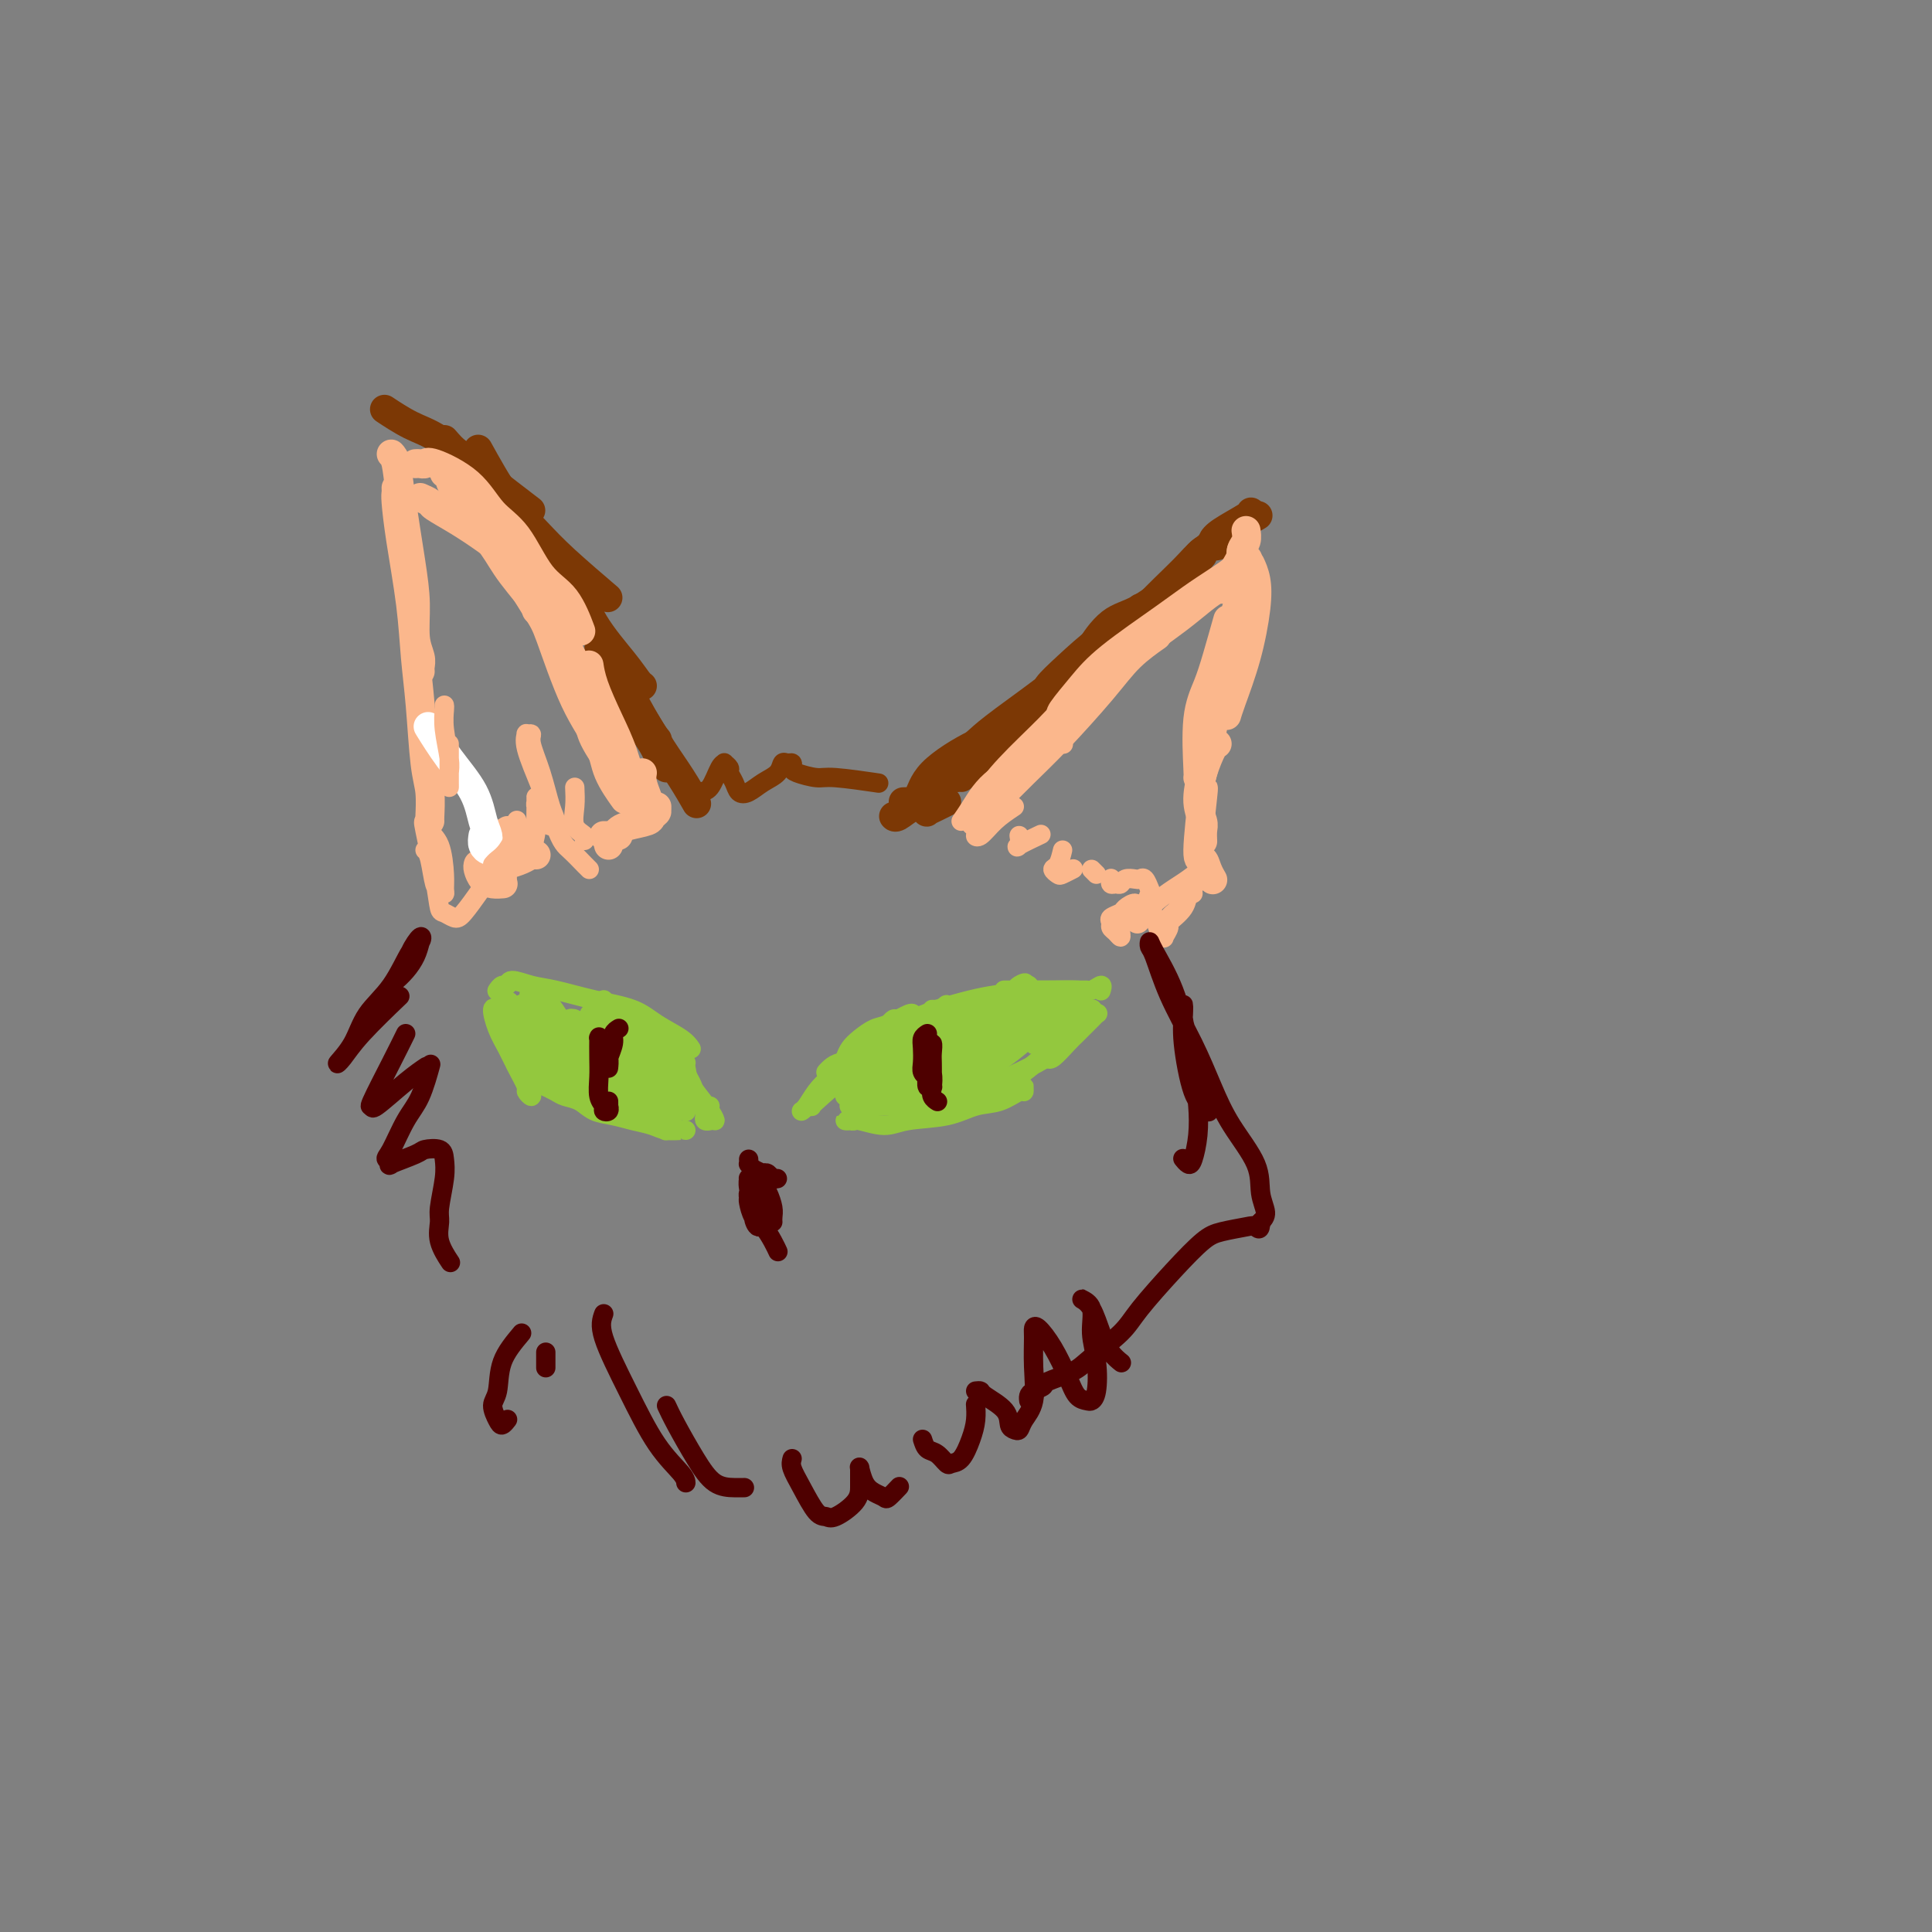 <svg viewBox='0 0 400 400' version='1.1' xmlns='http://www.w3.org/2000/svg' xmlns:xlink='http://www.w3.org/1999/xlink'><rect x="0" y="0" width="400" height="400" fill="#808080" stroke="none"/><g fill='none' stroke='#7C3805' stroke-width='6' stroke-linecap='round' stroke-linejoin='round'><path d='M187,166c1.153,-0.021 2.306,-0.041 3,-1c0.694,-0.959 0.929,-2.856 3,-5c2.071,-2.144 5.978,-4.533 9,-6c3.022,-1.467 5.160,-2.010 7,-3c1.840,-0.990 3.383,-2.426 4,-3c0.617,-0.574 0.309,-0.287 0,0'/><path d='M204,153c-0.897,0.480 -1.794,0.959 -2,1c-0.206,0.041 0.278,-0.357 1,-1c0.722,-0.643 1.682,-1.531 5,-4c3.318,-2.469 8.992,-6.517 12,-9c3.008,-2.483 3.348,-3.399 4,-4c0.652,-0.601 1.615,-0.886 2,-1c0.385,-0.114 0.193,-0.057 0,0'/><path d='M218,141c0.093,0.301 0.186,0.601 0,1c-0.186,0.399 -0.649,0.896 -1,1c-0.351,0.104 -0.588,-0.186 0,-1c0.588,-0.814 2.000,-2.152 4,-4c2.000,-1.848 4.588,-4.207 7,-6c2.412,-1.793 4.649,-3.021 6,-4c1.351,-0.979 1.814,-1.708 2,-2c0.186,-0.292 0.093,-0.146 0,0'/><path d='M227,133c0.201,0.285 0.402,0.569 0,1c-0.402,0.431 -1.406,1.008 -1,0c0.406,-1.008 2.222,-3.600 4,-5c1.778,-1.400 3.517,-1.608 6,-3c2.483,-1.392 5.709,-3.969 7,-5c1.291,-1.031 0.645,-0.515 0,0'/><path d='M242,123c-0.605,0.727 -1.210,1.454 -2,2c-0.790,0.546 -1.764,0.913 -2,1c-0.236,0.087 0.266,-0.104 0,0c-0.266,0.104 -1.300,0.504 0,-1c1.300,-1.504 4.934,-4.911 7,-7c2.066,-2.089 2.564,-2.859 4,-4c1.436,-1.141 3.810,-2.653 6,-4c2.190,-1.347 4.197,-2.528 5,-3c0.803,-0.472 0.401,-0.236 0,0'/><path d='M249,115c-0.393,0.506 -0.786,1.012 -1,1c-0.214,-0.012 -0.250,-0.542 0,-1c0.250,-0.458 0.786,-0.845 1,-1c0.214,-0.155 0.107,-0.077 0,0'/><path d='M252,113c-0.400,0.075 -0.801,0.150 -1,0c-0.199,-0.150 -0.197,-0.524 0,-1c0.197,-0.476 0.589,-1.056 2,-2c1.411,-0.944 3.841,-2.254 5,-3c1.159,-0.746 1.045,-0.927 1,-1c-0.045,-0.073 -0.023,-0.036 0,0'/><path d='M247,117c-4.087,3.769 -8.174,7.538 -10,9c-1.826,1.462 -1.393,0.615 -2,1c-0.607,0.385 -2.256,2.000 -3,3c-0.744,1.000 -0.585,1.385 0,1c0.585,-0.385 1.596,-1.538 2,-2c0.404,-0.462 0.202,-0.231 0,0'/><path d='M232,132c-3.658,2.876 -7.316,5.751 -10,8c-2.684,2.249 -4.393,3.871 -7,6c-2.607,2.129 -6.111,4.767 -8,6c-1.889,1.233 -2.162,1.063 -2,1c0.162,-0.063 0.761,-0.018 1,0c0.239,0.018 0.120,0.009 0,0'/><path d='M209,154c-0.611,-0.113 -1.222,-0.226 -3,1c-1.778,1.226 -4.724,3.793 -6,5c-1.276,1.207 -0.882,1.056 -1,1c-0.118,-0.056 -0.748,-0.016 -1,0c-0.252,0.016 -0.126,0.008 0,0'/><path d='M196,166c-0.617,0.315 -1.233,0.631 -2,1c-0.767,0.369 -1.683,0.792 -2,1c-0.317,0.208 -0.033,0.200 0,0c0.033,-0.200 -0.183,-0.592 0,-1c0.183,-0.408 0.767,-0.831 1,-1c0.233,-0.169 0.117,-0.085 0,0'/><path d='M195,164c-1.011,0.793 -2.022,1.585 -3,2c-0.978,0.415 -1.922,0.451 -3,1c-1.078,0.549 -2.290,1.609 -3,2c-0.710,0.391 -0.917,0.112 -1,0c-0.083,-0.112 -0.041,-0.056 0,0'/><path d='M99,93c1.974,3.560 3.949,7.120 6,10c2.051,2.880 4.179,5.081 6,7c1.821,1.919 3.337,3.555 6,6c2.663,2.445 6.475,5.699 8,7c1.525,1.301 0.762,0.651 0,0'/><path d='M80,85c0.117,0.078 0.235,0.156 0,0c-0.235,-0.156 -0.822,-0.545 0,0c0.822,0.545 3.052,2.025 5,3c1.948,0.975 3.615,1.447 6,3c2.385,1.553 5.488,4.187 9,7c3.512,2.813 7.432,5.804 9,7c1.568,1.196 0.784,0.598 0,0'/><path d='M92,91c0.852,0.991 1.703,1.983 3,3c1.297,1.017 3.038,2.060 5,4c1.962,1.940 4.144,4.778 7,8c2.856,3.222 6.384,6.829 9,10c2.616,3.171 4.319,5.906 5,7c0.681,1.094 0.341,0.547 0,0'/><path d='M121,121c-0.374,0.042 -0.749,0.085 -1,0c-0.251,-0.085 -0.379,-0.296 0,1c0.379,1.296 1.265,4.099 3,7c1.735,2.901 4.321,5.901 6,8c1.679,2.099 2.452,3.296 3,4c0.548,0.704 0.871,0.915 1,1c0.129,0.085 0.065,0.042 0,0'/><path d='M122,127c0.425,1.248 0.850,2.496 1,3c0.150,0.504 0.026,0.265 1,2c0.974,1.735 3.045,5.446 5,9c1.955,3.554 3.792,6.953 5,9c1.208,2.047 1.787,2.744 2,3c0.213,0.256 0.061,0.073 0,0c-0.061,-0.073 -0.030,-0.037 0,0'/><path d='M124,134c1.458,2.853 2.916,5.707 4,8c1.084,2.293 1.793,4.026 3,6c1.207,1.974 2.911,4.189 4,6c1.089,1.811 1.562,3.218 2,4c0.438,0.782 0.839,0.938 1,1c0.161,0.062 0.080,0.031 0,0'/><path d='M130,144c1.448,2.111 2.896,4.222 4,6c1.104,1.778 1.865,3.222 3,5c1.135,1.778 2.644,3.889 4,6c1.356,2.111 2.557,4.222 3,5c0.443,0.778 0.126,0.222 0,0c-0.126,-0.222 -0.063,-0.111 0,0'/><path d='M131,143c-0.546,0.385 -1.091,0.769 -1,1c0.091,0.231 0.819,0.307 1,1c0.181,0.693 -0.186,2.003 0,3c0.186,0.997 0.926,1.679 2,3c1.074,1.321 2.481,3.279 3,4c0.519,0.721 0.148,0.206 0,0c-0.148,-0.206 -0.074,-0.103 0,0'/></g>
<g fill='none' stroke='#FBB78C' stroke-width='6' stroke-linecap='round' stroke-linejoin='round'><path d='M81,94c0.361,0.387 0.723,0.774 1,2c0.277,1.226 0.470,3.291 1,7c0.530,3.709 1.396,9.063 2,13c0.604,3.937 0.947,6.456 1,9c0.053,2.544 -0.182,5.113 0,7c0.182,1.887 0.781,3.094 1,4c0.219,0.906 0.059,1.513 0,2c-0.059,0.487 -0.017,0.853 0,1c0.017,0.147 0.008,0.073 0,0'/><path d='M82,101c0.016,0.353 0.032,0.706 0,1c-0.032,0.294 -0.111,0.529 0,2c0.111,1.471 0.411,4.178 1,8c0.589,3.822 1.468,8.757 2,13c0.532,4.243 0.717,7.792 1,11c0.283,3.208 0.664,6.075 1,10c0.336,3.925 0.626,8.908 1,12c0.374,3.092 0.832,4.293 1,6c0.168,1.707 0.045,3.921 0,5c-0.045,1.079 -0.013,1.023 0,1c0.013,-0.023 0.006,-0.011 0,0'/><path d='M87,103c0.844,0.374 1.687,0.749 2,1c0.313,0.251 0.095,0.380 1,1c0.905,0.620 2.933,1.733 5,3c2.067,1.267 4.173,2.690 6,4c1.827,1.310 3.377,2.506 5,4c1.623,1.494 3.321,3.284 4,4c0.679,0.716 0.340,0.358 0,0'/><path d='M92,98c0.397,0.259 0.794,0.518 1,1c0.206,0.482 0.219,1.188 1,2c0.781,0.812 2.328,1.731 4,3c1.672,1.269 3.467,2.887 5,5c1.533,2.113 2.803,4.721 4,7c1.197,2.279 2.322,4.229 3,6c0.678,1.771 0.908,3.363 1,4c0.092,0.637 0.046,0.318 0,0'/><path d='M101,109c0.249,0.022 0.497,0.043 1,1c0.503,0.957 1.259,2.849 3,6c1.741,3.151 4.467,7.562 6,10c1.533,2.438 1.872,2.903 3,6c1.128,3.097 3.045,8.827 5,13c1.955,4.173 3.947,6.789 5,9c1.053,2.211 1.168,4.018 2,6c0.832,1.982 2.381,4.138 3,5c0.619,0.862 0.310,0.431 0,0'/><path d='M122,149c0.068,1.110 0.136,2.221 1,4c0.864,1.779 2.522,4.228 4,6c1.478,1.772 2.774,2.867 4,4c1.226,1.133 2.380,2.304 3,3c0.620,0.696 0.705,0.918 1,1c0.295,0.082 0.798,0.023 1,0c0.202,-0.023 0.101,-0.012 0,0'/><path d='M133,160c-0.093,0.560 -0.186,1.120 0,2c0.186,0.880 0.652,2.081 1,3c0.348,0.919 0.577,1.556 1,2c0.423,0.444 1.038,0.696 1,1c-0.038,0.304 -0.731,0.659 -1,1c-0.269,0.341 -0.114,0.669 -1,1c-0.886,0.331 -2.812,0.667 -4,1c-1.188,0.333 -1.639,0.664 -2,1c-0.361,0.336 -0.633,0.678 -1,1c-0.367,0.322 -0.830,0.625 -1,1c-0.170,0.375 -0.049,0.821 0,1c0.049,0.179 0.024,0.089 0,0'/><path d='M128,173c-0.339,0.000 -0.679,0.000 -1,0c-0.321,0.000 -0.625,0.000 -1,0c-0.375,0.000 -0.821,0.000 -1,0c-0.179,0.000 -0.089,0.000 0,0'/><path d='M105,177c-1.151,0.425 -2.302,0.849 -3,1c-0.698,0.151 -0.942,0.027 -1,0c-0.058,-0.027 0.071,0.043 0,0c-0.071,-0.043 -0.342,-0.197 0,0c0.342,0.197 1.297,0.746 2,1c0.703,0.254 1.155,0.212 2,0c0.845,-0.212 2.082,-0.593 3,-1c0.918,-0.407 1.516,-0.840 2,-1c0.484,-0.160 0.852,-0.046 1,0c0.148,0.046 0.074,0.023 0,0'/><path d='M99,179c-0.069,0.226 -0.137,0.453 0,1c0.137,0.547 0.480,1.415 1,2c0.520,0.585 1.217,0.888 2,1c0.783,0.112 1.652,0.032 2,0c0.348,-0.032 0.174,-0.016 0,0'/><path d='M104,180c0.002,0.282 0.003,0.565 0,1c-0.003,0.435 -0.011,1.023 0,1c0.011,-0.023 0.042,-0.658 0,-1c-0.042,-0.342 -0.156,-0.391 0,-1c0.156,-0.609 0.580,-1.779 1,-3c0.420,-1.221 0.834,-2.492 1,-3c0.166,-0.508 0.083,-0.254 0,0'/><path d='M106,172c-0.423,-0.059 -0.845,-0.117 -1,0c-0.155,0.117 -0.041,0.410 0,1c0.041,0.590 0.011,1.479 0,2c-0.011,0.521 -0.003,0.676 0,1c0.003,0.324 0.001,0.818 0,1c-0.001,0.182 -0.000,0.052 0,0c0.000,-0.052 0.000,-0.026 0,0'/><path d='M133,169c-0.352,-1.097 -0.703,-2.193 -1,-3c-0.297,-0.807 -0.538,-1.323 -1,-3c-0.462,-1.677 -1.143,-4.513 -2,-7c-0.857,-2.487 -1.889,-4.625 -3,-7c-1.111,-2.375 -2.299,-4.985 -3,-7c-0.701,-2.015 -0.915,-3.433 -1,-4c-0.085,-0.567 -0.043,-0.284 0,0'/><path d='M95,106c0.352,-0.133 0.704,-0.266 2,1c1.296,1.266 3.535,3.930 5,6c1.465,2.070 2.156,3.544 4,6c1.844,2.456 4.843,5.892 7,9c2.157,3.108 3.474,5.888 4,7c0.526,1.112 0.263,0.556 0,0'/><path d='M86,96c0.322,-0.021 0.644,-0.043 1,0c0.356,0.043 0.748,0.149 1,0c0.252,-0.149 0.366,-0.553 2,0c1.634,0.553 4.790,2.062 7,4c2.210,1.938 3.475,4.303 5,6c1.525,1.697 3.309,2.725 5,5c1.691,2.275 3.288,5.795 5,8c1.712,2.205 3.538,3.094 5,5c1.462,1.906 2.561,4.830 3,6c0.439,1.170 0.220,0.585 0,0'/><path d='M115,128c-0.157,0.104 -0.315,0.208 1,3c1.315,2.792 4.101,8.273 6,12c1.899,3.727 2.911,5.700 4,8c1.089,2.300 2.255,4.927 4,8c1.745,3.073 4.070,6.592 5,8c0.930,1.408 0.465,0.704 0,0'/><path d='M202,170c0.045,-0.044 0.090,-0.089 0,0c-0.090,0.089 -0.314,0.311 0,0c0.314,-0.311 1.166,-1.156 3,-3c1.834,-1.844 4.650,-4.687 7,-7c2.350,-2.313 4.235,-4.095 7,-7c2.765,-2.905 6.411,-6.933 9,-10c2.589,-3.067 4.120,-5.172 6,-7c1.880,-1.828 4.109,-3.379 5,-4c0.891,-0.621 0.446,-0.310 0,0'/><path d='M203,166c0.064,0.052 0.129,0.104 1,-1c0.871,-1.104 2.549,-3.365 5,-6c2.451,-2.635 5.674,-5.643 8,-8c2.326,-2.357 3.754,-4.061 7,-7c3.246,-2.939 8.309,-7.113 12,-10c3.691,-2.887 6.008,-4.486 8,-6c1.992,-1.514 3.658,-2.942 5,-4c1.342,-1.058 2.361,-1.746 3,-2c0.639,-0.254 0.897,-0.072 1,0c0.103,0.072 0.052,0.036 0,0'/><path d='M220,148c-0.348,0.018 -0.696,0.035 0,-1c0.696,-1.035 2.436,-3.123 4,-5c1.564,-1.877 2.952,-3.544 6,-6c3.048,-2.456 7.756,-5.702 11,-8c3.244,-2.298 5.024,-3.647 7,-5c1.976,-1.353 4.147,-2.710 6,-4c1.853,-1.290 3.386,-2.511 4,-3c0.614,-0.489 0.307,-0.244 0,0'/><path d='M259,119c0.113,1.244 0.226,2.488 0,4c-0.226,1.512 -0.792,3.292 -1,5c-0.208,1.708 -0.060,3.345 0,4c0.060,0.655 0.030,0.327 0,0'/><path d='M259,117c-0.103,-0.221 -0.206,-0.442 0,0c0.206,0.442 0.721,1.548 1,3c0.279,1.452 0.323,3.251 0,6c-0.323,2.749 -1.015,6.448 -2,10c-0.985,3.552 -2.265,6.956 -3,9c-0.735,2.044 -0.924,2.727 -1,3c-0.076,0.273 -0.038,0.137 0,0'/><path d='M256,126c0.065,0.316 0.129,0.632 0,1c-0.129,0.368 -0.452,0.786 -1,3c-0.548,2.214 -1.322,6.222 -2,10c-0.678,3.778 -1.259,7.325 -2,11c-0.741,3.675 -1.640,7.479 -2,9c-0.360,1.521 -0.180,0.761 0,0'/><path d='M252,154c-0.235,0.009 -0.469,0.018 -1,1c-0.531,0.982 -1.358,2.936 -2,5c-0.642,2.064 -1.100,4.238 -1,6c0.100,1.762 0.759,3.111 1,4c0.241,0.889 0.065,1.316 0,2c-0.065,0.684 -0.019,1.624 0,2c0.019,0.376 0.009,0.188 0,0'/><path d='M249,164c0.138,-0.774 0.275,-1.549 0,1c-0.275,2.549 -0.963,8.421 -1,11c-0.037,2.579 0.578,1.867 1,2c0.422,0.133 0.652,1.113 1,2c0.348,0.887 0.814,1.682 1,2c0.186,0.318 0.093,0.159 0,0'/><path d='M248,161c0.049,0.109 0.097,0.217 0,-2c-0.097,-2.217 -0.341,-6.760 0,-10c0.341,-3.240 1.267,-5.178 2,-7c0.733,-1.822 1.274,-3.529 2,-6c0.726,-2.471 1.636,-5.706 2,-7c0.364,-1.294 0.182,-0.647 0,0'/><path d='M257,117c-0.008,-0.079 -0.016,-0.158 0,0c0.016,0.158 0.057,0.554 0,0c-0.057,-0.554 -0.211,-2.057 0,-3c0.211,-0.943 0.789,-1.324 1,-2c0.211,-0.676 0.057,-1.645 0,-2c-0.057,-0.355 -0.015,-0.096 0,0c0.015,0.096 0.004,0.027 0,0c-0.004,-0.027 -0.002,-0.014 0,0'/><path d='M255,121c-0.083,-0.671 -0.166,-1.343 0,-2c0.166,-0.657 0.581,-1.300 1,-2c0.419,-0.700 0.844,-1.458 1,-2c0.156,-0.542 0.045,-0.869 0,-1c-0.045,-0.131 -0.022,-0.065 0,0'/></g>
<g fill='none' stroke='#FFFFFF' stroke-width='6' stroke-linecap='round' stroke-linejoin='round'><path d='M100,173c-0.115,0.714 -0.230,1.428 0,2c0.230,0.572 0.804,1.001 1,1c0.196,-0.001 0.013,-0.434 0,-1c-0.013,-0.566 0.143,-1.266 0,-2c-0.143,-0.734 -0.585,-1.500 -1,-3c-0.415,-1.500 -0.802,-3.732 -2,-6c-1.198,-2.268 -3.207,-4.572 -5,-7c-1.793,-2.428 -3.369,-4.979 -4,-6c-0.631,-1.021 -0.315,-0.510 0,0'/></g>
<g fill='none' stroke='#FBB78C' stroke-width='4' stroke-linecap='round' stroke-linejoin='round'><path d='M209,164c-0.473,0.245 -0.945,0.490 -2,1c-1.055,0.510 -2.691,1.284 -4,2c-1.309,0.716 -2.289,1.375 -3,2c-0.711,0.625 -1.152,1.218 -1,1c0.152,-0.218 0.896,-1.246 2,-3c1.104,-1.754 2.569,-4.235 5,-6c2.431,-1.765 5.827,-2.813 8,-4c2.173,-1.187 3.124,-2.512 4,-3c0.876,-0.488 1.679,-0.139 2,0c0.321,0.139 0.161,0.070 0,0'/><path d='M210,167c-1.389,0.928 -2.778,1.856 -4,3c-1.222,1.144 -2.276,2.502 -3,3c-0.724,0.498 -1.118,0.134 -1,0c0.118,-0.134 0.748,-0.038 1,0c0.252,0.038 0.126,0.019 0,0'/><path d='M211,173c0.119,0.786 0.238,1.571 0,2c-0.238,0.429 -0.833,0.500 0,0c0.833,-0.500 3.095,-1.571 4,-2c0.905,-0.429 0.452,-0.214 0,0'/><path d='M220,176c-0.283,1.183 -0.566,2.366 -1,3c-0.434,0.634 -1.020,0.720 -1,1c0.020,0.280 0.644,0.756 1,1c0.356,0.244 0.442,0.258 1,0c0.558,-0.258 1.588,-0.788 2,-1c0.412,-0.212 0.206,-0.106 0,0'/><path d='M226,180c0.417,0.417 0.833,0.833 1,1c0.167,0.167 0.083,0.083 0,0'/><path d='M230,182c0.023,-0.115 0.047,-0.231 0,0c-0.047,0.231 -0.163,0.808 0,1c0.163,0.192 0.607,-0.001 1,0c0.393,0.001 0.735,0.194 1,0c0.265,-0.194 0.453,-0.777 1,-1c0.547,-0.223 1.454,-0.086 2,0c0.546,0.086 0.732,0.122 1,0c0.268,-0.122 0.619,-0.404 1,0c0.381,0.404 0.791,1.492 1,2c0.209,0.508 0.215,0.436 0,1c-0.215,0.564 -0.652,1.764 -1,3c-0.348,1.236 -0.606,2.507 -1,3c-0.394,0.493 -0.924,0.207 -1,0c-0.076,-0.207 0.301,-0.336 1,-1c0.699,-0.664 1.719,-1.862 3,-3c1.281,-1.138 2.825,-2.217 4,-3c1.175,-0.783 1.983,-1.269 3,-2c1.017,-0.731 2.242,-1.707 3,-2c0.758,-0.293 1.048,0.096 1,0c-0.048,-0.096 -0.434,-0.676 -1,0c-0.566,0.676 -1.312,2.608 -2,4c-0.688,1.392 -1.319,2.243 -2,3c-0.681,0.757 -1.412,1.418 -2,2c-0.588,0.582 -1.034,1.084 -1,1c0.034,-0.084 0.548,-0.753 1,-1c0.452,-0.247 0.844,-0.070 1,0c0.156,0.070 0.078,0.035 0,0'/><path d='M247,185c-0.403,-0.252 -0.806,-0.505 -1,0c-0.194,0.505 -0.181,1.767 -1,3c-0.819,1.233 -2.472,2.436 -3,3c-0.528,0.564 0.070,0.490 0,1c-0.070,0.510 -0.807,1.606 -1,2c-0.193,0.394 0.157,0.087 0,0c-0.157,-0.087 -0.820,0.044 -1,0c-0.180,-0.044 0.122,-0.265 0,-1c-0.122,-0.735 -0.667,-1.984 -1,-3c-0.333,-1.016 -0.455,-1.800 -1,-2c-0.545,-0.200 -1.513,0.184 -2,0c-0.487,-0.184 -0.495,-0.936 -1,-1c-0.505,-0.064 -1.509,0.560 -2,1c-0.491,0.440 -0.468,0.695 -1,1c-0.532,0.305 -1.617,0.661 -2,1c-0.383,0.339 -0.064,0.663 0,1c0.064,0.337 -0.126,0.689 0,1c0.126,0.311 0.570,0.581 1,1c0.430,0.419 0.847,0.989 1,1c0.153,0.011 0.041,-0.535 0,-1c-0.041,-0.465 -0.012,-0.847 0,-1c0.012,-0.153 0.006,-0.076 0,0'/><path d='M88,176c0.332,0.300 0.663,0.600 1,2c0.337,1.400 0.679,3.900 1,5c0.321,1.100 0.620,0.800 1,1c0.380,0.200 0.840,0.899 1,1c0.160,0.101 0.019,-0.397 0,-1c-0.019,-0.603 0.083,-1.310 0,-3c-0.083,-1.690 -0.350,-4.363 -1,-6c-0.650,-1.637 -1.684,-2.239 -2,-3c-0.316,-0.761 0.087,-1.682 0,-2c-0.087,-0.318 -0.662,-0.034 -1,0c-0.338,0.034 -0.438,-0.183 0,2c0.438,2.183 1.414,6.767 2,10c0.586,3.233 0.781,5.114 1,6c0.219,0.886 0.462,0.776 1,1c0.538,0.224 1.371,0.782 2,1c0.629,0.218 1.054,0.097 2,-1c0.946,-1.097 2.413,-3.171 3,-4c0.587,-0.829 0.293,-0.415 0,0'/><path d='M92,146c0.030,0.131 0.061,0.262 0,1c-0.061,0.738 -0.212,2.083 0,4c0.212,1.917 0.789,4.405 1,6c0.211,1.595 0.057,2.298 0,3c-0.057,0.702 -0.015,1.404 0,2c0.015,0.596 0.004,1.085 0,1c-0.004,-0.085 -0.001,-0.744 0,-1c0.001,-0.256 0.000,-0.107 0,-1c-0.000,-0.893 -0.000,-2.827 0,-4c0.000,-1.173 0.000,-1.585 0,-2c-0.000,-0.415 -0.000,-0.833 0,-1c0.000,-0.167 0.000,-0.084 0,0'/><path d='M102,179c0.257,-0.301 0.514,-0.602 1,-1c0.486,-0.398 1.202,-0.893 2,-2c0.798,-1.107 1.678,-2.826 2,-4c0.322,-1.174 0.085,-1.801 0,-2c-0.085,-0.199 -0.020,0.032 0,0c0.020,-0.032 -0.006,-0.325 0,0c0.006,0.325 0.043,1.268 0,2c-0.043,0.732 -0.165,1.254 0,2c0.165,0.746 0.619,1.715 1,2c0.381,0.285 0.691,-0.115 1,0c0.309,0.115 0.619,0.745 1,0c0.381,-0.745 0.834,-2.866 1,-4c0.166,-1.134 0.045,-1.281 0,-2c-0.045,-0.719 -0.013,-2.009 0,-3c0.013,-0.991 0.006,-1.684 0,-2c-0.006,-0.316 -0.013,-0.254 0,0c0.013,0.254 0.044,0.699 0,1c-0.044,0.301 -0.165,0.457 0,1c0.165,0.543 0.616,1.474 1,2c0.384,0.526 0.700,0.646 1,1c0.300,0.354 0.584,0.944 1,1c0.416,0.056 0.964,-0.420 1,-1c0.036,-0.580 -0.439,-1.265 -1,-3c-0.561,-1.735 -1.207,-4.519 -2,-7c-0.793,-2.481 -1.731,-4.660 -2,-6c-0.269,-1.340 0.133,-1.842 0,-2c-0.133,-0.158 -0.801,0.027 -1,0c-0.199,-0.027 0.070,-0.265 0,0c-0.070,0.265 -0.480,1.033 0,3c0.480,1.967 1.852,5.133 3,8c1.148,2.867 2.074,5.433 3,8'/><path d='M115,171c1.287,3.596 2.005,4.088 3,5c0.995,0.912 2.268,2.246 3,3c0.732,0.754 0.923,0.930 1,1c0.077,0.070 0.038,0.035 0,0'/><path d='M119,163c0.061,1.290 0.121,2.581 0,4c-0.121,1.419 -0.424,2.968 0,4c0.424,1.032 1.576,1.547 2,2c0.424,0.453 0.121,0.844 0,1c-0.121,0.156 -0.061,0.078 0,0'/></g>
<g fill='none' stroke='#7C3805' stroke-width='4' stroke-linecap='round' stroke-linejoin='round'><path d='M144,165c-0.066,0.113 -0.133,0.227 0,0c0.133,-0.227 0.465,-0.794 1,-1c0.535,-0.206 1.272,-0.052 2,-1c0.728,-0.948 1.448,-2.998 2,-4c0.552,-1.002 0.936,-0.956 1,-1c0.064,-0.044 -0.191,-0.176 0,0c0.191,0.176 0.827,0.662 1,1c0.173,0.338 -0.117,0.529 0,1c0.117,0.471 0.641,1.221 1,2c0.359,0.779 0.555,1.588 1,2c0.445,0.412 1.141,0.426 2,0c0.859,-0.426 1.880,-1.292 3,-2c1.120,-0.708 2.339,-1.258 3,-2c0.661,-0.742 0.766,-1.674 1,-2c0.234,-0.326 0.598,-0.045 1,0c0.402,0.045 0.843,-0.147 1,0c0.157,0.147 0.029,0.631 0,1c-0.029,0.369 0.039,0.621 1,1c0.961,0.379 2.814,0.885 4,1c1.186,0.115 1.704,-0.161 4,0c2.296,0.161 6.370,0.760 8,1c1.630,0.240 0.815,0.120 0,0'/></g>
<g fill='none' stroke='#93C83E' stroke-width='4' stroke-linecap='round' stroke-linejoin='round'><path d='M166,230c-0.069,0.041 -0.139,0.083 0,0c0.139,-0.083 0.486,-0.289 1,-1c0.514,-0.711 1.197,-1.925 2,-3c0.803,-1.075 1.728,-2.011 3,-3c1.272,-0.989 2.891,-2.030 4,-3c1.109,-0.970 1.710,-1.868 3,-3c1.290,-1.132 3.270,-2.497 4,-3c0.730,-0.503 0.208,-0.144 0,0c-0.208,0.144 -0.104,0.072 0,0'/><path d='M175,219c0.271,-0.676 0.542,-1.351 1,-2c0.458,-0.649 1.104,-1.270 2,-2c0.896,-0.730 2.044,-1.569 3,-2c0.956,-0.431 1.720,-0.456 3,-1c1.280,-0.544 3.075,-1.608 4,-2c0.925,-0.392 0.978,-0.112 1,0c0.022,0.112 0.011,0.056 0,0'/><path d='M187,213c-0.124,-0.356 -0.247,-0.711 0,-1c0.247,-0.289 0.865,-0.511 2,-1c1.135,-0.489 2.786,-1.245 5,-2c2.214,-0.755 4.989,-1.509 7,-2c2.011,-0.491 3.257,-0.720 5,-1c1.743,-0.280 3.983,-0.611 5,-1c1.017,-0.389 0.812,-0.835 1,-1c0.188,-0.165 0.768,-0.047 1,0c0.232,0.047 0.116,0.024 0,0'/><path d='M186,211c-0.316,0.431 -0.632,0.862 -1,1c-0.368,0.138 -0.787,-0.019 -1,0c-0.213,0.019 -0.220,0.212 0,0c0.220,-0.212 0.666,-0.830 1,-1c0.334,-0.170 0.557,0.108 2,0c1.443,-0.108 4.106,-0.603 6,-1c1.894,-0.397 3.018,-0.695 5,-1c1.982,-0.305 4.822,-0.618 7,-1c2.178,-0.382 3.694,-0.834 5,-1c1.306,-0.166 2.402,-0.044 3,0c0.598,0.044 0.700,0.012 1,0c0.300,-0.012 0.800,-0.003 1,0c0.200,0.003 0.100,0.002 0,0'/><path d='M193,209c0.247,0.009 0.493,0.017 1,0c0.507,-0.017 1.273,-0.060 2,0c0.727,0.060 1.413,0.224 2,0c0.587,-0.224 1.073,-0.834 2,-1c0.927,-0.166 2.294,0.113 3,0c0.706,-0.113 0.753,-0.619 2,-1c1.247,-0.381 3.696,-0.638 5,-1c1.304,-0.362 1.462,-0.829 2,-1c0.538,-0.171 1.456,-0.046 2,0c0.544,0.046 0.713,0.012 1,0c0.287,-0.012 0.692,-0.003 1,0c0.308,0.003 0.520,0.001 1,0c0.480,-0.001 1.229,-0.000 2,0c0.771,0.000 1.566,0.000 2,0c0.434,-0.000 0.508,-0.000 1,0c0.492,0.000 1.402,0.000 2,0c0.598,-0.000 0.885,-0.000 1,0c0.115,0.000 0.057,0.000 0,0'/><path d='M208,205c-0.109,0.000 -0.218,0.000 0,0c0.218,-0.000 0.765,-0.000 1,0c0.235,0.000 0.160,0.001 1,0c0.840,-0.001 2.597,-0.005 4,0c1.403,0.005 2.453,0.019 4,0c1.547,-0.019 3.591,-0.071 5,0c1.409,0.071 2.182,0.267 3,0c0.818,-0.267 1.682,-0.995 2,-1c0.318,-0.005 0.091,0.713 0,1c-0.091,0.287 -0.045,0.144 0,0'/><path d='M179,228c-0.337,-0.113 -0.675,-0.226 -1,0c-0.325,0.226 -0.639,0.793 -1,1c-0.361,0.207 -0.771,0.056 -1,0c-0.229,-0.056 -0.277,-0.015 0,0c0.277,0.015 0.880,0.005 1,0c0.120,-0.005 -0.241,-0.005 1,0c1.241,0.005 4.086,0.015 6,0c1.914,-0.015 2.899,-0.057 4,0c1.101,0.057 2.320,0.211 4,0c1.680,-0.211 3.821,-0.789 5,-1c1.179,-0.211 1.394,-0.057 2,0c0.606,0.057 1.602,0.016 2,0c0.398,-0.016 0.199,-0.008 0,0'/><path d='M179,231c-0.769,0.422 -1.537,0.844 -2,1c-0.463,0.156 -0.620,0.046 -1,0c-0.380,-0.046 -0.983,-0.030 -1,0c-0.017,0.030 0.553,0.073 1,0c0.447,-0.073 0.772,-0.261 2,0c1.228,0.261 3.360,0.972 5,1c1.640,0.028 2.790,-0.627 5,-1c2.210,-0.373 5.482,-0.463 8,-1c2.518,-0.537 4.282,-1.520 6,-2c1.718,-0.480 3.388,-0.455 5,-1c1.612,-0.545 3.164,-1.660 4,-2c0.836,-0.340 0.957,0.094 1,0c0.043,-0.094 0.008,-0.716 0,-1c-0.008,-0.284 0.009,-0.231 0,0c-0.009,0.231 -0.045,0.640 -1,1c-0.955,0.360 -2.829,0.670 -4,1c-1.171,0.330 -1.638,0.678 -3,1c-1.362,0.322 -3.620,0.617 -5,1c-1.380,0.383 -1.882,0.855 -2,1c-0.118,0.145 0.148,-0.037 0,0c-0.148,0.037 -0.710,0.291 0,0c0.710,-0.291 2.691,-1.129 4,-2c1.309,-0.871 1.944,-1.774 4,-3c2.056,-1.226 5.532,-2.774 8,-4c2.468,-1.226 3.928,-2.130 5,-3c1.072,-0.870 1.757,-1.706 2,-2c0.243,-0.294 0.043,-0.046 0,0c-0.043,0.046 0.071,-0.111 0,0c-0.071,0.111 -0.327,0.492 -1,1c-0.673,0.508 -1.764,1.145 -3,2c-1.236,0.855 -2.618,1.927 -4,3'/><path d='M212,222c-1.471,1.157 -1.147,1.050 -1,1c0.147,-0.050 0.119,-0.044 0,0c-0.119,0.044 -0.328,0.126 1,-1c1.328,-1.126 4.192,-3.458 6,-5c1.808,-1.542 2.560,-2.293 3,-3c0.440,-0.707 0.569,-1.370 1,-2c0.431,-0.630 1.163,-1.226 1,-1c-0.163,0.226 -1.221,1.275 -2,2c-0.779,0.725 -1.279,1.125 -2,2c-0.721,0.875 -1.661,2.224 -2,3c-0.339,0.776 -0.076,0.977 0,1c0.076,0.023 -0.036,-0.134 0,0c0.036,0.134 0.219,0.558 1,0c0.781,-0.558 2.159,-2.099 3,-3c0.841,-0.901 1.144,-1.164 2,-2c0.856,-0.836 2.265,-2.245 3,-3c0.735,-0.755 0.797,-0.855 1,-1c0.203,-0.145 0.548,-0.336 0,0c-0.548,0.336 -1.989,1.200 -3,2c-1.011,0.800 -1.591,1.536 -2,2c-0.409,0.464 -0.646,0.657 -1,1c-0.354,0.343 -0.824,0.835 -1,1c-0.176,0.165 -0.057,0.003 0,0c0.057,-0.003 0.054,0.153 0,0c-0.054,-0.153 -0.158,-0.615 0,-1c0.158,-0.385 0.579,-0.692 1,-1'/><path d='M221,214c-0.636,0.116 0.274,-1.093 1,-2c0.726,-0.907 1.267,-1.511 2,-2c0.733,-0.489 1.659,-0.862 2,-1c0.341,-0.138 0.097,-0.039 0,0c-0.097,0.039 -0.049,0.020 0,0'/><path d='M187,216c0.094,-0.002 0.187,-0.004 0,0c-0.187,0.004 -0.656,0.014 -1,0c-0.344,-0.014 -0.565,-0.053 -1,0c-0.435,0.053 -1.086,0.196 -2,1c-0.914,0.804 -2.092,2.269 -3,3c-0.908,0.731 -1.546,0.728 -2,1c-0.454,0.272 -0.722,0.818 -1,1c-0.278,0.182 -0.565,0.001 -1,0c-0.435,-0.001 -1.018,0.178 -1,0c0.018,-0.178 0.635,-0.713 1,-1c0.365,-0.287 0.476,-0.324 1,-1c0.524,-0.676 1.459,-1.989 2,-3c0.541,-1.011 0.686,-1.721 1,-2c0.314,-0.279 0.796,-0.128 1,0c0.204,0.128 0.129,0.233 0,0c-0.129,-0.233 -0.311,-0.805 -1,0c-0.689,0.805 -1.883,2.986 -3,4c-1.117,1.014 -2.155,0.859 -3,1c-0.845,0.141 -1.497,0.576 -2,1c-0.503,0.424 -0.858,0.835 -1,1c-0.142,0.165 -0.071,0.082 0,0'/><path d='M186,212c-0.833,0.944 -1.667,1.888 -3,3c-1.333,1.112 -3.166,2.393 -5,4c-1.834,1.607 -3.668,3.541 -5,5c-1.332,1.459 -2.162,2.444 -3,3c-0.838,0.556 -1.684,0.682 -2,1c-0.316,0.318 -0.102,0.828 0,1c0.102,0.172 0.092,0.005 0,0c-0.092,-0.005 -0.267,0.153 1,-1c1.267,-1.153 3.975,-3.618 6,-5c2.025,-1.382 3.366,-1.680 5,-3c1.634,-1.320 3.560,-3.662 5,-5c1.440,-1.338 2.394,-1.672 3,-2c0.606,-0.328 0.865,-0.649 1,-1c0.135,-0.351 0.148,-0.732 0,-1c-0.148,-0.268 -0.456,-0.425 -1,0c-0.544,0.425 -1.323,1.430 -3,3c-1.677,1.570 -4.250,3.704 -6,5c-1.750,1.296 -2.676,1.755 -4,3c-1.324,1.245 -3.047,3.278 -4,4c-0.953,0.722 -1.136,0.134 -1,0c0.136,-0.134 0.590,0.185 1,0c0.410,-0.185 0.775,-0.875 2,-2c1.225,-1.125 3.310,-2.684 5,-4c1.690,-1.316 2.986,-2.389 5,-4c2.014,-1.611 4.745,-3.761 7,-5c2.255,-1.239 4.032,-1.567 5,-2c0.968,-0.433 1.125,-0.972 1,-1c-0.125,-0.028 -0.534,0.454 -2,2c-1.466,1.546 -3.990,4.156 -6,6c-2.010,1.844 -3.505,2.922 -5,4'/><path d='M183,220c-2.883,2.794 -4.089,4.278 -5,5c-0.911,0.722 -1.526,0.681 -2,1c-0.474,0.319 -0.806,0.998 -1,1c-0.194,0.002 -0.251,-0.674 0,-1c0.251,-0.326 0.811,-0.301 2,-1c1.189,-0.699 3.006,-2.120 5,-4c1.994,-1.880 4.165,-4.219 7,-6c2.835,-1.781 6.335,-3.005 8,-4c1.665,-0.995 1.496,-1.763 2,-2c0.504,-0.237 1.682,0.057 2,0c0.318,-0.057 -0.226,-0.463 -1,0c-0.774,0.463 -1.780,1.797 -4,4c-2.220,2.203 -5.654,5.275 -8,7c-2.346,1.725 -3.605,2.102 -5,3c-1.395,0.898 -2.926,2.318 -4,3c-1.074,0.682 -1.689,0.627 -2,1c-0.311,0.373 -0.317,1.174 0,1c0.317,-0.174 0.957,-1.321 3,-3c2.043,-1.679 5.487,-3.888 8,-6c2.513,-2.112 4.094,-4.125 7,-6c2.906,-1.875 7.138,-3.610 10,-5c2.862,-1.390 4.353,-2.434 5,-3c0.647,-0.566 0.449,-0.655 1,-1c0.551,-0.345 1.852,-0.945 1,0c-0.852,0.945 -3.857,3.434 -6,5c-2.143,1.566 -3.422,2.210 -6,4c-2.578,1.790 -6.453,4.725 -9,7c-2.547,2.275 -3.765,3.888 -5,5c-1.235,1.112 -2.486,1.722 -3,2c-0.514,0.278 -0.290,0.222 0,0c0.290,-0.222 0.645,-0.611 1,-1'/><path d='M184,226c-2.947,2.597 2.687,-1.409 6,-4c3.313,-2.591 4.305,-3.767 6,-5c1.695,-1.233 4.094,-2.522 7,-4c2.906,-1.478 6.321,-3.146 8,-4c1.679,-0.854 1.623,-0.893 2,-1c0.377,-0.107 1.185,-0.283 1,0c-0.185,0.283 -1.365,1.024 -3,2c-1.635,0.976 -3.725,2.186 -6,4c-2.275,1.814 -4.736,4.234 -7,6c-2.264,1.766 -4.332,2.880 -6,4c-1.668,1.120 -2.937,2.246 -4,3c-1.063,0.754 -1.920,1.135 -2,1c-0.080,-0.135 0.617,-0.785 1,-1c0.383,-0.215 0.453,0.007 2,-1c1.547,-1.007 4.572,-3.241 7,-5c2.428,-1.759 4.261,-3.042 7,-5c2.739,-1.958 6.386,-4.590 9,-6c2.614,-1.410 4.194,-1.597 5,-2c0.806,-0.403 0.836,-1.021 1,-1c0.164,0.021 0.461,0.680 0,1c-0.461,0.320 -1.682,0.300 -3,1c-1.318,0.700 -2.735,2.120 -5,4c-2.265,1.880 -5.379,4.221 -8,6c-2.621,1.779 -4.750,2.997 -6,4c-1.250,1.003 -1.619,1.793 -2,2c-0.381,0.207 -0.772,-0.168 -1,0c-0.228,0.168 -0.293,0.879 1,0c1.293,-0.879 3.945,-3.349 6,-5c2.055,-1.651 3.515,-2.483 6,-4c2.485,-1.517 5.996,-3.719 8,-5c2.004,-1.281 2.502,-1.640 3,-2'/><path d='M217,209c3.521,-2.512 0.822,-0.793 0,0c-0.822,0.793 0.232,0.659 0,1c-0.232,0.341 -1.749,1.157 -3,2c-1.251,0.843 -2.234,1.715 -5,4c-2.766,2.285 -7.313,5.985 -10,8c-2.687,2.015 -3.513,2.344 -4,3c-0.487,0.656 -0.634,1.639 -1,2c-0.366,0.361 -0.950,0.102 -1,0c-0.050,-0.102 0.434,-0.045 2,-1c1.566,-0.955 4.214,-2.921 7,-5c2.786,-2.079 5.711,-4.272 8,-6c2.289,-1.728 3.941,-2.992 5,-4c1.059,-1.008 1.524,-1.760 2,-2c0.476,-0.240 0.965,0.033 1,0c0.035,-0.033 -0.382,-0.373 -1,0c-0.618,0.373 -1.438,1.459 -3,3c-1.562,1.541 -3.867,3.538 -6,5c-2.133,1.462 -4.096,2.388 -5,3c-0.904,0.612 -0.750,0.909 -1,1c-0.250,0.091 -0.905,-0.024 -1,0c-0.095,0.024 0.371,0.189 1,0c0.629,-0.189 1.423,-0.730 3,-2c1.577,-1.270 3.939,-3.269 6,-5c2.061,-1.731 3.822,-3.194 5,-4c1.178,-0.806 1.773,-0.955 2,-1c0.227,-0.045 0.086,0.015 0,0c-0.086,-0.015 -0.117,-0.106 0,0c0.117,0.106 0.382,0.410 0,1c-0.382,0.590 -1.411,1.467 -2,2c-0.589,0.533 -0.740,0.724 -1,1c-0.260,0.276 -0.630,0.638 -1,1'/><path d='M214,216c-0.085,0.622 0.703,0.177 1,0c0.297,-0.177 0.104,-0.085 1,-1c0.896,-0.915 2.882,-2.835 4,-4c1.118,-1.165 1.370,-1.573 2,-2c0.630,-0.427 1.640,-0.872 2,-1c0.360,-0.128 0.069,0.061 0,0c-0.069,-0.061 0.082,-0.371 -1,0c-1.082,0.371 -3.398,1.424 -5,2c-1.602,0.576 -2.488,0.676 -3,1c-0.512,0.324 -0.648,0.871 -1,1c-0.352,0.129 -0.919,-0.161 -1,0c-0.081,0.161 0.324,0.774 1,1c0.676,0.226 1.622,0.065 2,0c0.378,-0.065 0.189,-0.032 0,0'/><path d='M103,205c-0.084,0.123 -0.169,0.246 0,0c0.169,-0.246 0.590,-0.863 1,-1c0.410,-0.137 0.809,0.204 1,0c0.191,-0.204 0.175,-0.953 1,-1c0.825,-0.047 2.491,0.609 4,1c1.509,0.391 2.862,0.517 5,1c2.138,0.483 5.060,1.324 8,2c2.940,0.676 5.898,1.187 8,2c2.102,0.813 3.347,1.929 5,3c1.653,1.071 3.714,2.096 5,3c1.286,0.904 1.796,1.687 2,2c0.204,0.313 0.102,0.157 0,0'/><path d='M125,207c0.177,0.416 0.354,0.832 1,1c0.646,0.168 1.760,0.086 3,1c1.240,0.914 2.604,2.822 4,4c1.396,1.178 2.823,1.626 4,3c1.177,1.374 2.106,3.675 3,5c0.894,1.325 1.755,1.675 2,2c0.245,0.325 -0.126,0.626 0,1c0.126,0.374 0.750,0.821 1,1c0.250,0.179 0.125,0.089 0,0'/><path d='M136,213c0.346,0.249 0.693,0.498 1,1c0.307,0.502 0.576,1.257 1,2c0.424,0.743 1.004,1.472 2,3c0.996,1.528 2.407,3.853 3,5c0.593,1.147 0.369,1.116 1,2c0.631,0.884 2.116,2.682 3,4c0.884,1.318 1.165,2.157 1,2c-0.165,-0.157 -0.776,-1.310 -1,-2c-0.224,-0.690 -0.060,-0.916 0,-1c0.060,-0.084 0.017,-0.024 0,0c-0.017,0.024 -0.009,0.012 0,0'/><path d='M142,220c0.027,0.026 0.053,0.052 0,0c-0.053,-0.052 -0.186,-0.183 0,1c0.186,1.183 0.690,3.680 1,5c0.310,1.320 0.427,1.464 1,2c0.573,0.536 1.604,1.464 2,2c0.396,0.536 0.158,0.680 0,1c-0.158,0.320 -0.235,0.817 0,1c0.235,0.183 0.781,0.052 1,0c0.219,-0.052 0.109,-0.026 0,0'/><path d='M142,234c-0.496,0.006 -0.992,0.013 -1,0c-0.008,-0.013 0.473,-0.045 0,0c-0.473,0.045 -1.901,0.168 -3,0c-1.099,-0.168 -1.869,-0.626 -3,-1c-1.131,-0.374 -2.625,-0.664 -4,-1c-1.375,-0.336 -2.633,-0.720 -4,-1c-1.367,-0.280 -2.843,-0.457 -4,-1c-1.157,-0.543 -1.995,-1.452 -3,-2c-1.005,-0.548 -2.177,-0.734 -3,-1c-0.823,-0.266 -1.299,-0.610 -2,-1c-0.701,-0.390 -1.629,-0.826 -2,-1c-0.371,-0.174 -0.186,-0.087 0,0'/><path d='M110,225c-0.251,-1.183 -0.502,-2.366 -1,-3c-0.498,-0.634 -1.244,-0.720 -2,-2c-0.756,-1.280 -1.522,-3.754 -2,-5c-0.478,-1.246 -0.668,-1.265 -1,-2c-0.332,-0.735 -0.805,-2.185 -1,-3c-0.195,-0.815 -0.113,-0.995 0,-1c0.113,-0.005 0.256,0.164 0,0c-0.256,-0.164 -0.912,-0.660 -1,0c-0.088,0.660 0.392,2.477 1,4c0.608,1.523 1.344,2.753 2,4c0.656,1.247 1.233,2.513 2,4c0.767,1.487 1.725,3.197 2,4c0.275,0.803 -0.133,0.701 0,1c0.133,0.299 0.806,1.000 1,1c0.194,0.000 -0.091,-0.701 0,-1c0.091,-0.299 0.557,-0.198 0,-1c-0.557,-0.802 -2.139,-2.509 -3,-4c-0.861,-1.491 -1.001,-2.768 -1,-4c0.001,-1.232 0.143,-2.420 0,-3c-0.143,-0.580 -0.572,-0.551 -1,-1c-0.428,-0.449 -0.856,-1.377 -1,-2c-0.144,-0.623 -0.006,-0.940 0,-1c0.006,-0.060 -0.122,0.139 0,0c0.122,-0.139 0.494,-0.614 1,0c0.506,0.614 1.144,2.318 2,4c0.856,1.682 1.928,3.341 3,5'/><path d='M110,219c1.110,1.647 0.884,1.763 1,2c0.116,0.237 0.575,0.594 1,1c0.425,0.406 0.816,0.861 1,1c0.184,0.139 0.161,-0.036 0,0c-0.161,0.036 -0.458,0.284 -1,-1c-0.542,-1.284 -1.327,-4.100 -2,-6c-0.673,-1.900 -1.234,-2.884 -2,-4c-0.766,-1.116 -1.738,-2.366 -2,-3c-0.262,-0.634 0.187,-0.654 0,-1c-0.187,-0.346 -1.011,-1.019 -1,-1c0.011,0.019 0.856,0.729 1,1c0.144,0.271 -0.414,0.103 0,1c0.414,0.897 1.799,2.858 3,5c1.201,2.142 2.217,4.466 3,6c0.783,1.534 1.332,2.277 2,3c0.668,0.723 1.455,1.425 2,2c0.545,0.575 0.848,1.023 1,1c0.152,-0.023 0.153,-0.517 0,-1c-0.153,-0.483 -0.460,-0.956 -1,-2c-0.540,-1.044 -1.313,-2.659 -2,-4c-0.687,-1.341 -1.290,-2.407 -2,-4c-0.710,-1.593 -1.528,-3.711 -2,-5c-0.472,-1.289 -0.597,-1.749 -1,-2c-0.403,-0.251 -1.082,-0.294 -1,0c0.082,0.294 0.927,0.925 1,1c0.073,0.075 -0.625,-0.407 0,1c0.625,1.407 2.574,4.703 4,7c1.426,2.297 2.331,3.595 3,5c0.669,1.405 1.103,2.917 2,4c0.897,1.083 2.256,1.738 3,2c0.744,0.262 0.872,0.131 1,0'/><path d='M122,228c2.254,3.205 0.888,1.216 0,0c-0.888,-1.216 -1.299,-1.661 -2,-3c-0.701,-1.339 -1.691,-3.573 -3,-6c-1.309,-2.427 -2.938,-5.046 -4,-7c-1.062,-1.954 -1.557,-3.243 -2,-4c-0.443,-0.757 -0.834,-0.984 -1,-1c-0.166,-0.016 -0.107,0.177 0,0c0.107,-0.177 0.263,-0.726 0,-1c-0.263,-0.274 -0.946,-0.273 0,1c0.946,1.273 3.520,3.819 5,6c1.480,2.181 1.864,3.996 3,6c1.136,2.004 3.024,4.198 5,6c1.976,1.802 4.042,3.213 5,4c0.958,0.787 0.810,0.948 1,1c0.190,0.052 0.718,-0.007 1,0c0.282,0.007 0.319,0.081 0,0c-0.319,-0.081 -0.992,-0.315 -2,-2c-1.008,-1.685 -2.350,-4.819 -4,-7c-1.650,-2.181 -3.609,-3.408 -5,-5c-1.391,-1.592 -2.216,-3.548 -3,-5c-0.784,-1.452 -1.529,-2.399 -2,-3c-0.471,-0.601 -0.668,-0.856 -1,-1c-0.332,-0.144 -0.798,-0.177 -1,0c-0.202,0.177 -0.139,0.565 1,2c1.139,1.435 3.352,3.916 5,6c1.648,2.084 2.729,3.771 5,6c2.271,2.229 5.732,4.999 8,7c2.268,2.001 3.341,3.231 4,4c0.659,0.769 0.902,1.077 1,1c0.098,-0.077 0.049,-0.538 0,-1'/><path d='M136,232c3.508,3.866 1.277,1.530 0,0c-1.277,-1.530 -1.600,-2.255 -3,-4c-1.400,-1.745 -3.876,-4.510 -6,-7c-2.124,-2.490 -3.896,-4.706 -5,-6c-1.104,-1.294 -1.542,-1.665 -2,-2c-0.458,-0.335 -0.938,-0.635 -1,-1c-0.062,-0.365 0.294,-0.796 0,-1c-0.294,-0.204 -1.239,-0.181 -1,0c0.239,0.181 1.660,0.522 3,2c1.340,1.478 2.597,4.094 4,6c1.403,1.906 2.951,3.101 5,5c2.049,1.899 4.598,4.503 6,6c1.402,1.497 1.656,1.889 2,2c0.344,0.111 0.777,-0.059 1,0c0.223,0.059 0.236,0.347 0,0c-0.236,-0.347 -0.721,-1.329 -2,-3c-1.279,-1.671 -3.353,-4.030 -5,-6c-1.647,-1.970 -2.868,-3.549 -4,-5c-1.132,-1.451 -2.174,-2.772 -3,-4c-0.826,-1.228 -1.437,-2.362 -2,-3c-0.563,-0.638 -1.078,-0.779 -1,-1c0.078,-0.221 0.748,-0.522 1,0c0.252,0.522 0.084,1.866 1,3c0.916,1.134 2.915,2.059 5,4c2.085,1.941 4.257,4.899 6,7c1.743,2.101 3.056,3.345 4,4c0.944,0.655 1.518,0.720 2,1c0.482,0.280 0.871,0.776 1,1c0.129,0.224 -0.004,0.176 0,0c0.004,-0.176 0.144,-0.479 -1,-2c-1.144,-1.521 -3.572,-4.261 -6,-7'/><path d='M135,221c-1.779,-2.481 -2.728,-4.184 -4,-6c-1.272,-1.816 -2.868,-3.747 -4,-5c-1.132,-1.253 -1.801,-1.829 -2,-2c-0.199,-0.171 0.072,0.064 0,0c-0.072,-0.064 -0.485,-0.427 0,0c0.485,0.427 1.870,1.645 3,3c1.130,1.355 2.006,2.847 4,5c1.994,2.153 5.105,4.967 7,7c1.895,2.033 2.572,3.285 3,4c0.428,0.715 0.605,0.893 1,1c0.395,0.107 1.006,0.144 1,0c-0.006,-0.144 -0.629,-0.470 -1,-1c-0.371,-0.530 -0.491,-1.266 -1,-2c-0.509,-0.734 -1.406,-1.467 -2,-2c-0.594,-0.533 -0.884,-0.867 -1,-1c-0.116,-0.133 -0.058,-0.067 0,0'/></g>
<g fill='none' stroke='#4E0000' stroke-width='4' stroke-linecap='round' stroke-linejoin='round'><path d='M192,214c-0.420,0.273 -0.841,0.546 -1,1c-0.159,0.454 -0.057,1.088 0,2c0.057,0.912 0.068,2.102 0,3c-0.068,0.898 -0.214,1.504 0,2c0.214,0.496 0.789,0.884 1,1c0.211,0.116 0.056,-0.038 0,0c-0.056,0.038 -0.015,0.269 0,0c0.015,-0.269 0.004,-1.039 0,-2c-0.004,-0.961 -0.001,-2.115 0,-3c0.001,-0.885 0.000,-1.502 0,-2c-0.000,-0.498 0.000,-0.878 0,-1c-0.000,-0.122 -0.001,0.013 0,0c0.001,-0.013 0.004,-0.176 0,1c-0.004,1.176 -0.015,3.689 0,5c0.015,1.311 0.057,1.418 0,2c-0.057,0.582 -0.211,1.638 0,2c0.211,0.362 0.788,0.029 1,0c0.212,-0.029 0.058,0.247 0,0c-0.058,-0.247 -0.019,-1.015 0,-2c0.019,-0.985 0.018,-2.187 0,-3c-0.018,-0.813 -0.054,-1.239 0,-2c0.054,-0.761 0.197,-1.858 0,-2c-0.197,-0.142 -0.733,0.673 -1,1c-0.267,0.327 -0.264,0.168 0,1c0.264,0.832 0.789,2.654 1,4c0.211,1.346 0.108,2.217 0,3c-0.108,0.783 -0.221,1.480 0,2c0.221,0.520 0.778,0.863 1,1c0.222,0.137 0.111,0.069 0,0'/><path d='M128,213c0.121,-0.075 0.243,-0.151 0,0c-0.243,0.151 -0.850,0.528 -1,1c-0.150,0.472 0.156,1.040 0,2c-0.156,0.960 -0.774,2.311 -1,3c-0.226,0.689 -0.060,0.714 0,1c0.060,0.286 0.013,0.831 0,1c-0.013,0.169 0.007,-0.040 0,0c-0.007,0.040 -0.040,0.327 0,0c0.040,-0.327 0.154,-1.268 0,-2c-0.154,-0.732 -0.577,-1.256 -1,-2c-0.423,-0.744 -0.845,-1.708 -1,-2c-0.155,-0.292 -0.043,0.089 0,0c0.043,-0.089 0.015,-0.648 0,0c-0.015,0.648 -0.019,2.503 0,4c0.019,1.497 0.061,2.637 0,4c-0.061,1.363 -0.227,2.950 0,4c0.227,1.050 0.845,1.564 1,2c0.155,0.436 -0.155,0.792 0,1c0.155,0.208 0.774,0.266 1,0c0.226,-0.266 0.061,-0.855 0,-1c-0.061,-0.145 -0.016,0.153 0,0c0.016,-0.153 0.005,-0.758 0,-1c-0.005,-0.242 -0.002,-0.121 0,0'/><path d='M155,240c0.018,0.447 0.035,0.894 0,1c-0.035,0.106 -0.124,-0.130 0,0c0.124,0.130 0.461,0.624 1,1c0.539,0.376 1.280,0.633 2,1c0.720,0.367 1.419,0.844 2,1c0.581,0.156 1.046,-0.008 1,0c-0.046,0.008 -0.601,0.187 -1,0c-0.399,-0.187 -0.640,-0.739 -1,-1c-0.360,-0.261 -0.839,-0.232 -1,0c-0.161,0.232 -0.005,0.668 0,1c0.005,0.332 -0.142,0.562 0,1c0.142,0.438 0.574,1.084 1,2c0.426,0.916 0.846,2.101 1,3c0.154,0.899 0.041,1.511 0,2c-0.041,0.489 -0.012,0.854 0,1c0.012,0.146 0.006,0.073 0,0'/><path d='M156,244c-0.431,0.031 -0.862,0.062 -1,0c-0.138,-0.062 0.018,-0.218 0,0c-0.018,0.218 -0.210,0.811 0,2c0.210,1.189 0.823,2.976 1,4c0.177,1.024 -0.081,1.287 0,2c0.081,0.713 0.502,1.877 1,2c0.498,0.123 1.072,-0.797 1,-1c-0.072,-0.203 -0.790,0.309 -1,0c-0.210,-0.309 0.087,-1.438 0,-2c-0.087,-0.562 -0.560,-0.556 -1,-1c-0.440,-0.444 -0.848,-1.339 -1,-2c-0.152,-0.661 -0.049,-1.090 0,-1c0.049,0.090 0.044,0.699 0,1c-0.044,0.301 -0.127,0.295 0,1c0.127,0.705 0.465,2.123 1,3c0.535,0.877 1.267,1.215 2,2c0.733,0.785 1.467,2.019 2,3c0.533,0.981 0.867,1.709 1,2c0.133,0.291 0.067,0.146 0,0'/><path d='M87,195c-0.258,0.990 -0.516,1.981 -1,3c-0.484,1.019 -1.194,2.068 -2,3c-0.806,0.932 -1.706,1.748 -2,2c-0.294,0.252 0.020,-0.060 0,0c-0.020,0.060 -0.372,0.492 0,0c0.372,-0.492 1.468,-1.910 2,-3c0.532,-1.090 0.500,-1.854 1,-3c0.500,-1.146 1.533,-2.675 2,-3c0.467,-0.325 0.370,0.555 0,1c-0.370,0.445 -1.011,0.456 -2,2c-0.989,1.544 -2.326,4.619 -4,7c-1.674,2.381 -3.684,4.066 -5,6c-1.316,1.934 -1.938,4.118 -3,6c-1.062,1.882 -2.564,3.463 -3,4c-0.436,0.537 0.192,0.031 1,-1c0.808,-1.031 1.794,-2.585 4,-5c2.206,-2.415 5.630,-5.690 7,-7c1.370,-1.310 0.685,-0.655 0,0'/><path d='M84,214c-0.812,1.651 -1.625,3.302 -3,6c-1.375,2.698 -3.314,6.442 -4,8c-0.686,1.558 -0.121,0.929 0,1c0.121,0.071 -0.202,0.842 1,0c1.202,-0.842 3.931,-3.298 6,-5c2.069,-1.702 3.480,-2.651 4,-3c0.520,-0.349 0.149,-0.100 0,0c-0.149,0.100 -0.074,0.050 0,0'/><path d='M89,221c0.157,-0.573 0.314,-1.145 0,0c-0.314,1.145 -1.098,4.009 -2,6c-0.902,1.991 -1.921,3.110 -3,5c-1.079,1.890 -2.219,4.552 -3,6c-0.781,1.448 -1.203,1.681 -1,2c0.203,0.319 1.031,0.725 1,1c-0.031,0.275 -0.923,0.418 0,0c0.923,-0.418 3.660,-1.399 5,-2c1.340,-0.601 1.283,-0.824 2,-1c0.717,-0.176 2.207,-0.305 3,0c0.793,0.305 0.890,1.046 1,2c0.110,0.954 0.233,2.123 0,4c-0.233,1.877 -0.822,4.461 -1,6c-0.178,1.539 0.055,2.031 0,3c-0.055,0.969 -0.400,2.415 0,4c0.400,1.585 1.543,3.310 2,4c0.457,0.690 0.229,0.345 0,0'/><path d='M108,276c-1.614,1.926 -3.228,3.852 -4,6c-0.772,2.148 -0.700,4.519 -1,6c-0.300,1.481 -0.970,2.071 -1,3c-0.030,0.929 0.580,2.198 1,3c0.420,0.802 0.652,1.139 1,1c0.348,-0.139 0.814,-0.754 1,-1c0.186,-0.246 0.093,-0.123 0,0'/><path d='M113,282c0.000,-0.899 0.000,-1.798 0,-2c0.000,-0.202 -0.000,0.292 0,1c0.000,0.708 0.000,1.631 0,2c0.000,0.369 0.000,0.185 0,0'/><path d='M125,272c-0.423,1.157 -0.845,2.314 0,5c0.845,2.686 2.959,6.902 5,11c2.041,4.098 4.011,8.078 6,11c1.989,2.922 3.997,4.787 5,6c1.003,1.213 1.001,1.775 1,2c-0.001,0.225 -0.000,0.112 0,0'/><path d='M138,291c0.485,1.041 0.971,2.083 2,4c1.029,1.917 2.602,4.710 4,7c1.398,2.290 2.622,4.078 4,5c1.378,0.922 2.909,0.979 4,1c1.091,0.021 1.740,0.006 2,0c0.260,-0.006 0.130,-0.003 0,0'/><path d='M164,302c-0.150,0.537 -0.299,1.074 0,2c0.299,0.926 1.047,2.239 2,4c0.953,1.761 2.112,3.968 3,5c0.888,1.032 1.506,0.888 2,1c0.494,0.112 0.864,0.481 2,0c1.136,-0.481 3.036,-1.813 4,-3c0.964,-1.187 0.990,-2.230 1,-3c0.010,-0.770 0.005,-1.269 0,-2c-0.005,-0.731 -0.010,-1.696 0,-2c0.010,-0.304 0.034,0.051 0,0c-0.034,-0.051 -0.127,-0.509 0,0c0.127,0.509 0.472,1.985 1,3c0.528,1.015 1.238,1.568 2,2c0.762,0.432 1.577,0.743 2,1c0.423,0.257 0.454,0.461 1,0c0.546,-0.461 1.609,-1.586 2,-2c0.391,-0.414 0.112,-0.118 0,0c-0.112,0.118 -0.056,0.059 0,0'/><path d='M191,298c0.252,0.792 0.504,1.585 1,2c0.496,0.415 1.236,0.453 2,1c0.764,0.547 1.553,1.602 2,2c0.447,0.398 0.550,0.138 1,0c0.450,-0.138 1.245,-0.153 2,-1c0.755,-0.847 1.470,-2.526 2,-4c0.530,-1.474 0.873,-2.743 1,-4c0.127,-1.257 0.036,-2.502 0,-3c-0.036,-0.498 -0.018,-0.249 0,0'/><path d='M202,288c0.424,-0.045 0.849,-0.089 1,0c0.151,0.089 0.030,0.312 1,1c0.970,0.688 3.032,1.839 4,3c0.968,1.161 0.841,2.330 1,3c0.159,0.670 0.603,0.842 1,1c0.397,0.158 0.748,0.302 1,0c0.252,-0.302 0.407,-1.051 1,-2c0.593,-0.949 1.624,-2.099 2,-4c0.376,-1.901 0.095,-4.552 0,-7c-0.095,-2.448 -0.005,-4.693 0,-6c0.005,-1.307 -0.074,-1.674 0,-2c0.074,-0.326 0.300,-0.609 1,0c0.700,0.609 1.875,2.111 3,4c1.125,1.889 2.200,4.164 3,6c0.800,1.836 1.326,3.235 2,4c0.674,0.765 1.497,0.898 2,1c0.503,0.102 0.687,0.172 1,0c0.313,-0.172 0.756,-0.585 1,-2c0.244,-1.415 0.288,-3.830 0,-6c-0.288,-2.170 -0.908,-4.095 -1,-6c-0.092,-1.905 0.346,-3.791 0,-5c-0.346,-1.209 -1.474,-1.740 -2,-2c-0.526,-0.260 -0.449,-0.248 0,0c0.449,0.248 1.269,0.732 2,2c0.731,1.268 1.371,3.319 2,5c0.629,1.681 1.246,2.991 2,4c0.754,1.009 1.644,1.717 2,2c0.356,0.283 0.178,0.142 0,0'/><path d='M245,240c-0.091,-0.114 -0.182,-0.227 0,0c0.182,0.227 0.635,0.795 1,1c0.365,0.205 0.640,0.047 1,-1c0.360,-1.047 0.804,-2.983 1,-5c0.196,-2.017 0.143,-4.114 0,-6c-0.143,-1.886 -0.378,-3.559 -1,-7c-0.622,-3.441 -1.632,-8.650 -2,-11c-0.368,-2.350 -0.093,-1.842 0,-2c0.093,-0.158 0.005,-0.982 0,-1c-0.005,-0.018 0.075,0.770 0,2c-0.075,1.230 -0.304,2.903 0,6c0.304,3.097 1.141,7.618 2,10c0.859,2.382 1.741,2.626 2,3c0.259,0.374 -0.104,0.878 0,1c0.104,0.122 0.675,-0.137 1,0c0.325,0.137 0.402,0.672 0,-1c-0.402,-1.672 -1.285,-5.549 -2,-8c-0.715,-2.451 -1.264,-3.477 -2,-6c-0.736,-2.523 -1.659,-6.545 -3,-10c-1.341,-3.455 -3.098,-6.343 -4,-8c-0.902,-1.657 -0.948,-2.081 -1,-2c-0.052,0.081 -0.111,0.669 0,1c0.111,0.331 0.390,0.406 1,2c0.610,1.594 1.551,4.707 3,8c1.449,3.293 3.406,6.764 5,10c1.594,3.236 2.824,6.236 4,9c1.176,2.764 2.299,5.293 4,8c1.701,2.707 3.982,5.592 5,8c1.018,2.408 0.774,4.341 1,6c0.226,1.659 0.922,3.046 1,4c0.078,0.954 -0.461,1.477 -1,2'/><path d='M261,253c-0.019,2.095 -0.568,1.333 -1,1c-0.432,-0.333 -0.749,-0.239 -2,0c-1.251,0.239 -3.437,0.621 -5,1c-1.563,0.379 -2.501,0.755 -4,2c-1.499,1.245 -3.557,3.359 -6,6c-2.443,2.641 -5.272,5.811 -7,8c-1.728,2.189 -2.356,3.399 -4,5c-1.644,1.601 -4.303,3.595 -6,5c-1.697,1.405 -2.430,2.222 -4,3c-1.570,0.778 -3.976,1.519 -5,2c-1.024,0.481 -0.667,0.704 -1,1c-0.333,0.296 -1.357,0.667 -2,1c-0.643,0.333 -0.904,0.628 -1,1c-0.096,0.372 -0.027,0.821 0,1c0.027,0.179 0.014,0.090 0,0'/></g>
</svg>